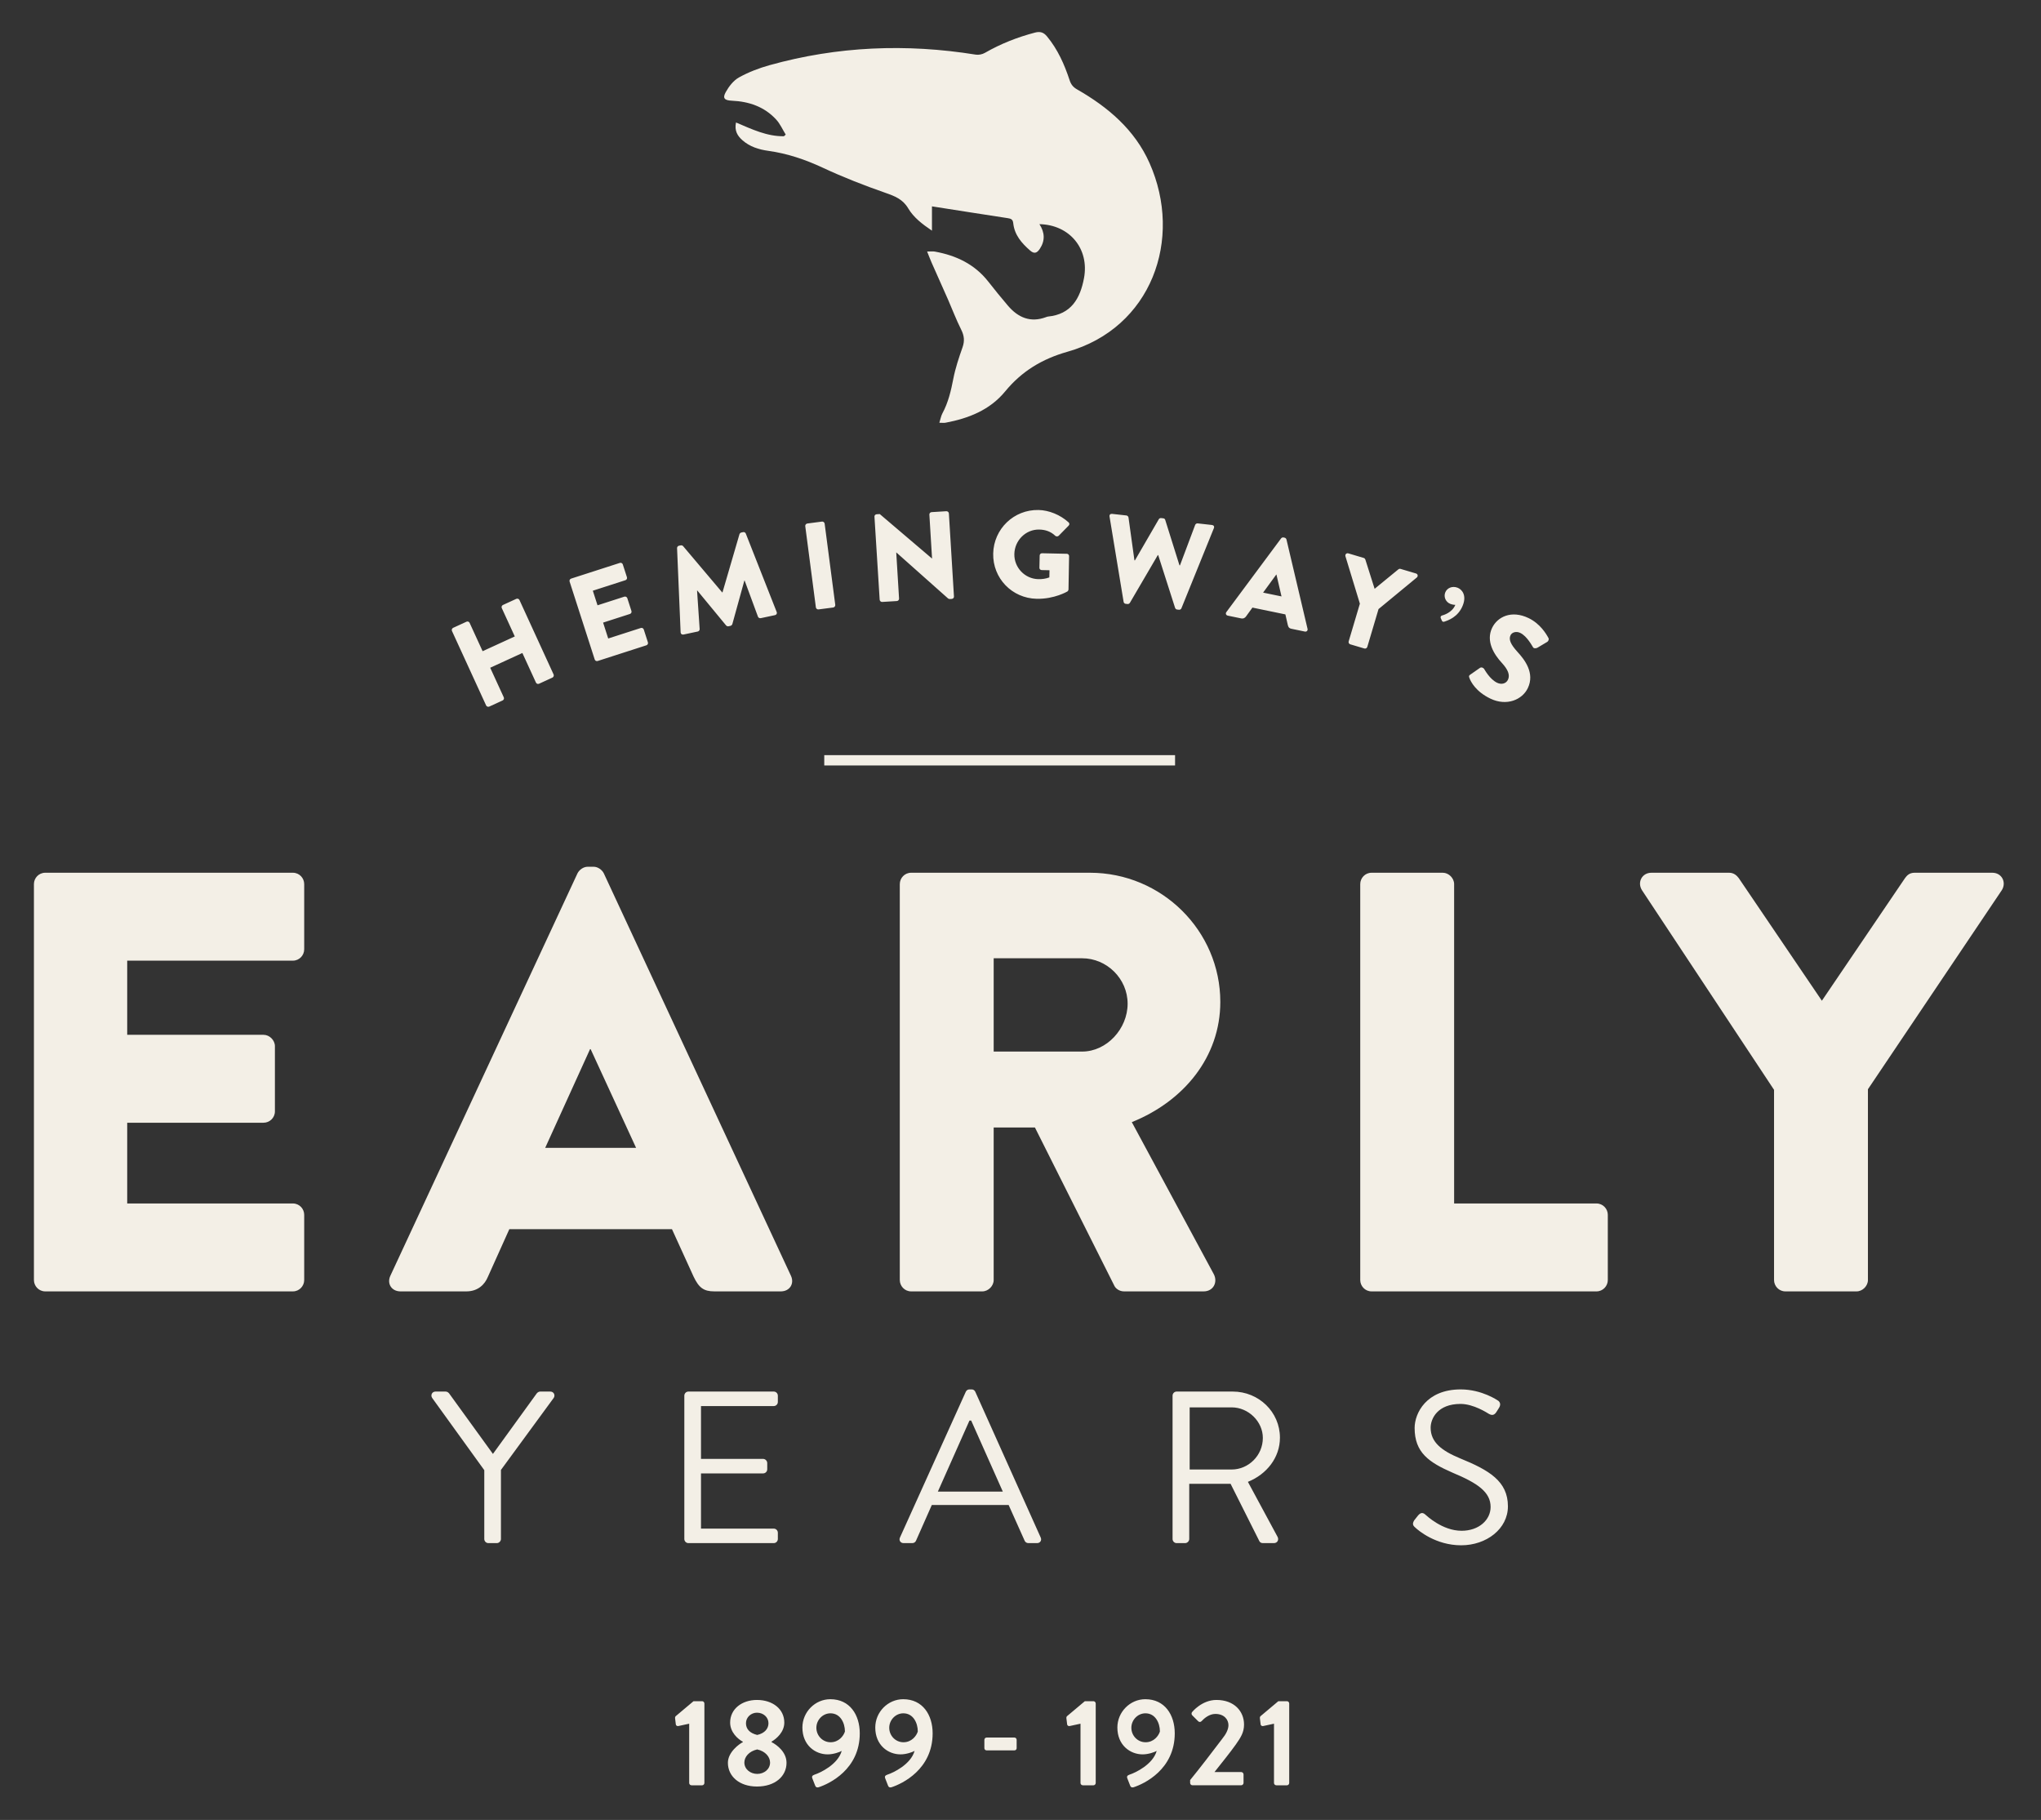 <svg xmlns="http://www.w3.org/2000/svg" width="415" height="370"><rect width="100%" height="100%" fill="#333333" stroke="none"/><g fill="#F3EFE6"><path d="M6.898 179.743c0-1.216.972-2.311 2.31-2.311h50.336c1.337 0 2.31 1.095 2.31 2.311v13.251c0 1.217-.973 2.312-2.31 2.312h-33.679v15.076h27.722c1.216 0 2.311 1.094 2.311 2.311v13.252c0 1.339-1.095 2.311-2.311 2.311h-27.722v16.415h33.679c1.337 0 2.31 1.094 2.31 2.31v13.254c0 1.214-.973 2.31-2.31 2.31h-50.336c-1.338 0-2.31-1.096-2.31-2.31v-80.492zM79.366 259.383l38.056-81.829c.365-.728 1.216-1.339 2.068-1.339h1.216c.851 0 1.701.611 2.067 1.339l38.056 81.829c.731 1.58-.244 3.161-2.065 3.161h-13.498c-2.188 0-3.161-.729-4.256-3.041l-4.377-9.604h-33.071l-4.377 9.728c-.608 1.457-1.945 2.918-4.377 2.918h-13.375c-1.825-.001-2.798-1.582-2.067-3.162zm49.971-26.021l-9.24-20.061h-.122l-9.119 20.061h18.481zM182.957 179.743c0-1.216.975-2.311 2.311-2.311h36.354c14.591 0 26.505 11.795 26.505 26.264 0 11.186-7.416 20.184-17.994 24.438l16.655 30.884c.853 1.581 0 3.526-2.065 3.526h-16.17c-.973 0-1.704-.608-1.945-1.096l-16.171-32.22h-8.39v31.006c0 1.214-1.096 2.31-2.312 2.31h-14.467c-1.336 0-2.311-1.096-2.311-2.31v-80.491zm37.083 34.044c4.986 0 9.241-4.619 9.241-9.727s-4.255-9.239-9.241-9.239h-17.993v18.966h17.993zM276.58 179.743c0-1.216.973-2.311 2.309-2.311h14.471c1.216 0 2.309 1.095 2.309 2.311v64.928h28.94c1.334 0 2.309 1.094 2.309 2.31v13.254c0 1.214-.975 2.31-2.309 2.31h-45.72c-1.336 0-2.309-1.096-2.309-2.31v-80.492zM360.72 221.567l-26.87-40.608c-.975-1.581 0-3.527 1.945-3.527h15.804c.974 0 1.583.61 1.947 1.095l16.899 24.925 16.902-24.925c.364-.485.852-1.095 1.945-1.095h15.804c1.947 0 2.919 1.946 1.947 3.527l-27.234 40.488v38.787c0 1.214-1.095 2.31-2.311 2.31h-14.468c-1.339 0-2.311-1.096-2.311-2.31v-38.667zM140.133 350.435l-2.211.478c-.227.051-.479-.102-.504-.325l-.151-1.233c-.024-.2.024-.353.127-.452l3.619-3.042h1.761c.25 0 .452.225.452.477v16.143c0 .25-.202.477-.452.477h-2.162c-.279 0-.479-.227-.479-.477v-12.046zM151.05 354.181v-.075c-1.032-.553-2.589-1.937-2.589-3.897 0-2.791 2.414-4.601 5.456-4.601 3.142 0 5.556 1.81 5.556 4.601 0 1.911-1.558 3.269-2.59 3.873v.1c1.13.578 3.042 2.037 3.042 4.2 0 2.739-2.314 4.826-6.009 4.826-3.597 0-5.911-2.087-5.911-4.826.001-2.191 2.341-3.849 3.045-4.201zm2.917 6.462c1.382 0 2.612-.93 2.612-2.313 0-1.13-.929-2.287-2.612-2.665-1.687.378-2.616 1.535-2.616 2.665 0 1.383 1.257 2.313 2.616 2.313zm2.287-10.308c0-1.209-1.03-2.138-2.338-2.138-1.206 0-2.238.929-2.238 2.138 0 1.129.704 2.01 2.289 2.389 1.558-.353 2.287-1.309 2.287-2.389zM165.617 360.793c1.181-.376 4.75-2.061 5.531-4.826-.43.251-1.686.704-2.865.704-2.517 0-5.13-1.861-5.13-5.456 0-3.169 2.589-5.759 5.683-5.759 3.947 0 5.982 3.169 5.982 6.94 0 7.341-6.208 10.259-8.371 10.961-.353.102-.604-.025-.704-.351l-.579-1.484c-.127-.3-.027-.577.453-.729zm6.184-8.773c0-1.71-.907-3.697-2.941-3.697-1.585 0-2.866 1.359-2.866 2.941 0 1.609 1.281 2.942 2.89 2.942 1.658 0 2.641-1.281 2.917-2.186zM180.432 360.793c1.182-.376 4.752-2.061 5.532-4.826-.428.251-1.685.704-2.866.704-2.514 0-5.128-1.861-5.128-5.456 0-3.169 2.588-5.759 5.681-5.759 3.947 0 5.984 3.169 5.984 6.94 0 7.341-6.211 10.259-8.373 10.961-.352.102-.603-.025-.704-.351l-.578-1.484c-.127-.3-.025-.577.452-.729zm6.185-8.773c0-1.71-.905-3.697-2.94-3.697-1.585 0-2.867 1.359-2.867 2.941 0 1.609 1.281 2.942 2.891 2.942 1.659 0 2.639-1.281 2.916-2.186zM200.154 355.413v-1.685c0-.275.203-.479.478-.479h5.607c.276 0 .477.203.477.479v1.685c0 .251-.2.452-.477.452h-5.607c-.275 0-.478-.201-.478-.452zM219.699 350.435l-2.21.478c-.228.051-.479-.102-.504-.325l-.151-1.233c-.024-.2.024-.353.127-.452l3.619-3.042h1.761c.25 0 .453.225.453.477v16.143c0 .25-.203.477-.453.477h-2.162c-.278 0-.479-.227-.479-.477v-12.046zM229.662 360.793c1.183-.376 4.751-2.061 5.531-4.826-.428.251-1.686.704-2.865.704-2.516 0-5.131-1.861-5.131-5.456 0-3.169 2.592-5.759 5.683-5.759 3.947 0 5.984 3.169 5.984 6.94 0 7.341-6.21 10.259-8.371 10.961-.353.102-.606-.025-.704-.351l-.579-1.484c-.125-.3-.027-.577.452-.729zm6.184-8.773c0-1.71-.904-3.697-2.94-3.697-1.585 0-2.866 1.359-2.866 2.941 0 1.609 1.281 2.942 2.89 2.942 1.66 0 2.64-1.281 2.916-2.186zM241.99 361.898c1.658-2.01 4.827-6.133 6.511-8.37.782-.956 1.283-1.938 1.283-2.792 0-1.131-.854-2.287-2.666-2.287-1.205 0-2.237.854-2.815 1.482-.199.202-.479.202-.679 0l-1.208-1.206c-.149-.151-.2-.452-.024-.653 0 0 1.961-2.465 4.954-2.465 3.595 0 5.605 2.288 5.605 5.004 0 1.633-.704 2.665-1.683 4.071-1.081 1.535-2.994 3.898-4.326 5.583h5.432c.249 0 .477.225.477.477v1.736c0 .25-.228.477-.477.477h-9.906c-.277 0-.478-.227-.478-.477v-.58zM259.044 350.435l-2.211.478c-.229.051-.479-.102-.504-.325l-.151-1.233c-.025-.2.024-.353.127-.452l3.619-3.042h1.761c.249 0 .452.225.452.477v16.143c0 .25-.203.477-.452.477h-2.162c-.278 0-.479-.227-.479-.477v-12.046zM91.897 128.277c-.105-.229.007-.528.235-.634l2.722-1.249c.251-.114.529.007.633.235l2.644 5.764 6.542-3.001-2.644-5.763c-.105-.229-.016-.519.234-.634l2.722-1.248c.229-.105.529.006.635.234l6.945 15.142c.105.228-.006.529-.235.634l-2.722 1.249c-.25.116-.528-.006-.633-.235l-2.76-6.015-6.541 3 2.759 6.015c.104.229.016.518-.235.634l-2.722 1.249c-.229.104-.529-.008-.633-.235l-6.946-15.142zM115.82 118.234c-.077-.24.045-.516.309-.601l9.907-3.192c.262-.084.524.069.6.308l.841 2.608c.075.239-.045.516-.309.601l-6.628 2.135.956 2.968 5.455-1.758c.239-.077.524.069.602.308l.84 2.608c.083.263-.068.524-.309.602l-5.454 1.758 1.04 3.229 6.629-2.135c.262-.085.524.068.602.309l.839 2.608c.078.239-.045.516-.307.601l-9.907 3.192c-.263.085-.524-.068-.601-.308l-5.105-15.841zM137.671 111.442c-.02-.227.164-.446.361-.487l.393-.083c.123-.026.365.025.471.157l7.959 9.417.05-.011 3.454-11.836c.043-.163.244-.308.366-.334l.393-.083c.196-.042.455.083.528.3l6.281 15.941c.119.309-.057.577-.352.639l-2.903.615c-.221.047-.483-.103-.549-.293l-2.719-7.367-.049.012-2.444 8.845c-.041.164-.238.333-.361.359l-.442.094c-.147.032-.373-.05-.475-.182l-5.847-7.088-.049.011.528 7.83c.016.202-.139.44-.385.493l-2.903.615c-.294.062-.563-.112-.582-.442l-.724-17.122zM163.733 106.968c-.034-.249.164-.502.413-.536l2.993-.392c.25-.033.503.163.536.412l2.16 16.518c.032.25-.162.503-.411.536l-2.996.391c-.248.033-.501-.163-.535-.411l-2.16-16.518zM177.803 105.029c-.014-.25.199-.465.448-.48l.63-.039 10.607 9.03.027-.002-.544-8.914c-.017-.251.169-.489.446-.506l3.014-.185c.25-.015.492.197.506.449l1.034 16.898c.017.252-.198.466-.45.481l-.401.025c-.074.005-.281-.059-.334-.105l-10.529-9.362-.024.001.573 9.366c.017.251-.172.489-.448.507l-2.987.183c-.254.014-.492-.198-.508-.449l-1.06-16.898zM211.171 103.684c2.113.046 4.406.975 6.084 2.496.224.181.242.483.037.68l-2.032 2.069c-.205.172-.481.166-.68.01-.936-.901-2.036-1.251-3.269-1.278-2.74-.06-5.002 2.206-5.062 4.972-.06 2.741 2.128 5.051 4.87 5.111.729.015 1.484-.069 2.245-.354l.033-1.458-1.584-.034c-.279-.006-.476-.212-.469-.463l.056-2.489c.003-.276.21-.473.486-.468l5.053.109c.252.006.448.236.441.488l-.12 6.763c-.002.126-.108.326-.211.398 0 0-2.624 1.578-6.269 1.499-5.003-.108-8.942-4.168-8.832-9.196.111-5.028 4.219-8.964 9.223-8.855zM225.604 105.023c-.062-.362.167-.59.518-.551l2.926.326c.2.022.381.22.411.4l1.208 8.719.101.011 4.856-8.373c.093-.142.257-.25.455-.228l.451.05c.225.024.362.167.396.322l2.898 9.236.098.012 3.096-8.241c.07-.169.288-.322.489-.301l2.926.327c.353.039.524.311.385.65l-6.598 16.283c-.072.195-.289.322-.489.3l-.401-.044c-.174-.02-.336-.164-.394-.323l-3.438-10.74-.076-.008-5.691 9.724c-.093.143-.281.248-.457.229l-.399-.045c-.2-.021-.383-.194-.411-.4l-2.86-17.335zM249.359 124.435l11.134-14.985c.104-.133.303-.22.476-.185l.245.051c.172.036.318.195.364.357l4.286 18.169c.083.35-.182.63-.552.554l-2.733-.565c-.444-.091-.61-.279-.735-.793l-.485-2.129-6.7-1.384-1.294 1.788c-.184.269-.516.51-1.007.407l-2.71-.559c-.37-.076-.501-.437-.289-.726zm11.213-3.181l-1.033-4.451-.024-.005-2.687 3.684 3.744.772zM276.507 122.725l-2.938-9.638c-.1-.372.207-.7.594-.585l3.134.932c.193.057.279.214.324.332l1.884 5.941 4.819-3.949c.102-.074.233-.167.45-.102l3.137.932c.384.114.464.558.178.814l-7.79 6.426-2.284 7.693c-.072.242-.353.395-.594.323l-2.871-.853c-.266-.079-.393-.353-.323-.595l2.28-7.671zM292.946 125.657c-.09-.25.037-.443.22-.506.332-.089 2.113-.593 2.748-2.179 0 0-.463.011-1.003-.196-.915-.351-1.413-1.375-1.053-2.314.353-.917 1.424-1.395 2.502-.981.893.342 1.878 1.5 1.096 3.542-.944 2.466-3.081 3.127-3.794 3.367-.208.054-.391.039-.497-.245l-.219-.488zM298.969 137.142l1.969-1.37c.324-.208.733.045.838.235.067.089 1.124 2.076 2.621 2.795.906.437 1.835.187 2.219-.608.456-.952.014-2.059-1.235-3.414-1.58-1.709-3.298-4.406-1.989-7.128 1.08-2.245 3.919-3.673 7.411-1.993 2.358 1.134 3.595 3.209 4.034 4.035.195.29-.046.675-.212.791l-1.997 1.189c-.277.173-.785.181-.912-.076-.151-.212-1.206-2.255-2.59-2.92-.816-.393-1.688-.144-1.984.469-.405.839-.027 1.802 1.413 3.389 1.431 1.554 3.579 4.29 2.094 7.375-1.123 2.335-4.275 3.724-7.608 2.121-2.949-1.419-3.992-3.428-4.263-4.201-.121-.336-.145-.459.191-.689z"/><rect x="167.598" y="153.524" width="71.33" height="2.097"/><path d="M98.467 298.887l-10.608-14.698c-.352-.573 0-1.277.704-1.277h2.069c.308 0 .572.221.704.396l8.892 12.28 8.891-12.28c.132-.176.396-.396.705-.396h2.068c.704 0 1.057.704.704 1.277l-10.739 14.656v14.042c0 .438-.396.836-.836.836h-1.716c-.484 0-.836-.397-.836-.836v-14zM139.146 283.746c0-.438.352-.835.834-.835h17.345c.483 0 .835.396.835.835v1.278c0 .439-.352.835-.835.835h-14.79v10.74h12.632c.442 0 .835.396.835.837v1.275c0 .484-.393.837-.835.837h-12.632v11.225h14.79c.483 0 .835.396.835.835v1.278c0 .438-.352.836-.835.836h-17.345c-.482 0-.834-.397-.834-.836v-29.14zM182.994 312.578l13.38-29.622c.136-.266.353-.484.749-.484h.442c.394 0 .613.219.745.484l13.294 29.622c.263.57-.09 1.145-.748 1.145h-1.761c-.397 0-.66-.265-.75-.484l-3.255-7.264h-15.625l-3.214 7.264c-.09.22-.353.484-.75.484h-1.761c-.657 0-1.009-.575-.746-1.145zm20.909-9.332c-2.157-4.796-4.271-9.641-6.429-14.437h-.352l-6.424 14.437h13.205zM238.42 283.746c0-.438.353-.835.835-.835h11.399c5.281 0 9.597 4.138 9.597 9.377 0 4.049-2.687 7.437-6.514 8.979l6.031 11.178c.307.574 0 1.278-.75 1.278h-2.243c-.397 0-.619-.222-.704-.397l-5.855-11.664h-8.406v11.226c0 .438-.396.836-.84.836h-1.715c-.482 0-.835-.397-.835-.836v-29.142zm12.018 15.011c3.386 0 6.338-2.817 6.338-6.427 0-3.345-2.952-6.205-6.338-6.205h-8.542v12.632h8.542zM287.549 309.1l.659-.836c.442-.572.926-.925 1.544-.396.308.266 3.521 3.345 7.435 3.345 3.567 0 5.901-2.244 5.901-4.84 0-3.038-2.641-4.843-7.702-6.956-4.844-2.113-7.747-4.093-7.747-9.11 0-2.993 2.375-7.834 9.372-7.834 4.316 0 7.531 2.245 7.531 2.245.261.131.789.659.261 1.494l-.528.838c-.396.616-.835.792-1.539.395-.308-.176-3.083-2.022-5.766-2.022-4.667 0-6.075 2.993-6.075 4.84 0 2.95 2.243 4.668 5.941 6.207 5.945 2.419 9.772 4.666 9.772 9.771 0 4.577-4.356 7.923-9.507 7.923-5.196 0-8.718-3.036-9.286-3.564-.352-.312-.794-.662-.266-1.5z"/><path fill-rule="evenodd" clip-rule="evenodd" d="M190.998 85.947c.248-.775.349-1.398.628-1.918 1.184-2.201 1.74-4.565 2.21-7.001.42-2.182 1.139-4.322 1.88-6.42.456-1.298.34-2.362-.272-3.583-.997-1.98-1.778-4.065-2.671-6.101-1.096-2.498-2.22-4.98-3.321-7.476-.297-.676-.559-1.368-.939-2.312.716 0 1.149-.063 1.556.011 4.323.778 8.087 2.548 10.873 6.092 1.3 1.656 2.624 3.292 3.992 4.893 2.075 2.432 4.585 3.529 7.77 2.338.127-.05.256-.099.386-.111 4.726-.463 6.548-3.685 7.321-7.808 1.119-5.956-2.909-10.863-9.062-10.979 1.099 1.693 1.187 3.356.065 5.039-.572.852-1.131 1.046-1.955.325-1.73-1.504-3.188-3.179-3.437-5.572-.079-.768-.471-.916-1.121-1.014-5.083-.772-10.163-1.576-15.403-2.396v4.942c-2.04-1.378-3.747-2.713-4.83-4.537-1.11-1.875-2.733-2.49-4.645-3.157-4.304-1.503-8.568-3.165-12.698-5.092-3.57-1.664-7.199-2.901-11.094-3.441-1.928-.266-3.771-.835-5.273-2.159-1.007-.887-1.657-1.941-1.304-3.609 3.228 1.375 6.295 2.846 9.74 2.8l.369-.333c-.637-1.026-1.132-2.181-1.935-3.055-2.401-2.623-5.546-3.683-9.022-3.838-1.47-.065-1.941-.487-1.243-1.74.642-1.159 1.579-2.375 2.705-2.997 1.932-1.073 4.061-1.888 6.201-2.485 13.807-3.855 27.797-4.418 41.931-2.146.591.096 1.339-.058 1.86-.36 3.208-1.847 6.604-3.182 10.18-4.12 1.072-.283 1.777-.043 2.452.778 2.181 2.635 3.54 5.696 4.593 8.897.288.876.718 1.417 1.517 1.873 6.31 3.609 11.727 8.201 14.736 14.978 6.88 15.479.381 33.536-16.7 38.363-5.122 1.447-9.283 3.953-12.655 8.06-3.1 3.775-7.43 5.483-12.126 6.365-.324.062-.675.006-1.259.006z"/></g></svg>